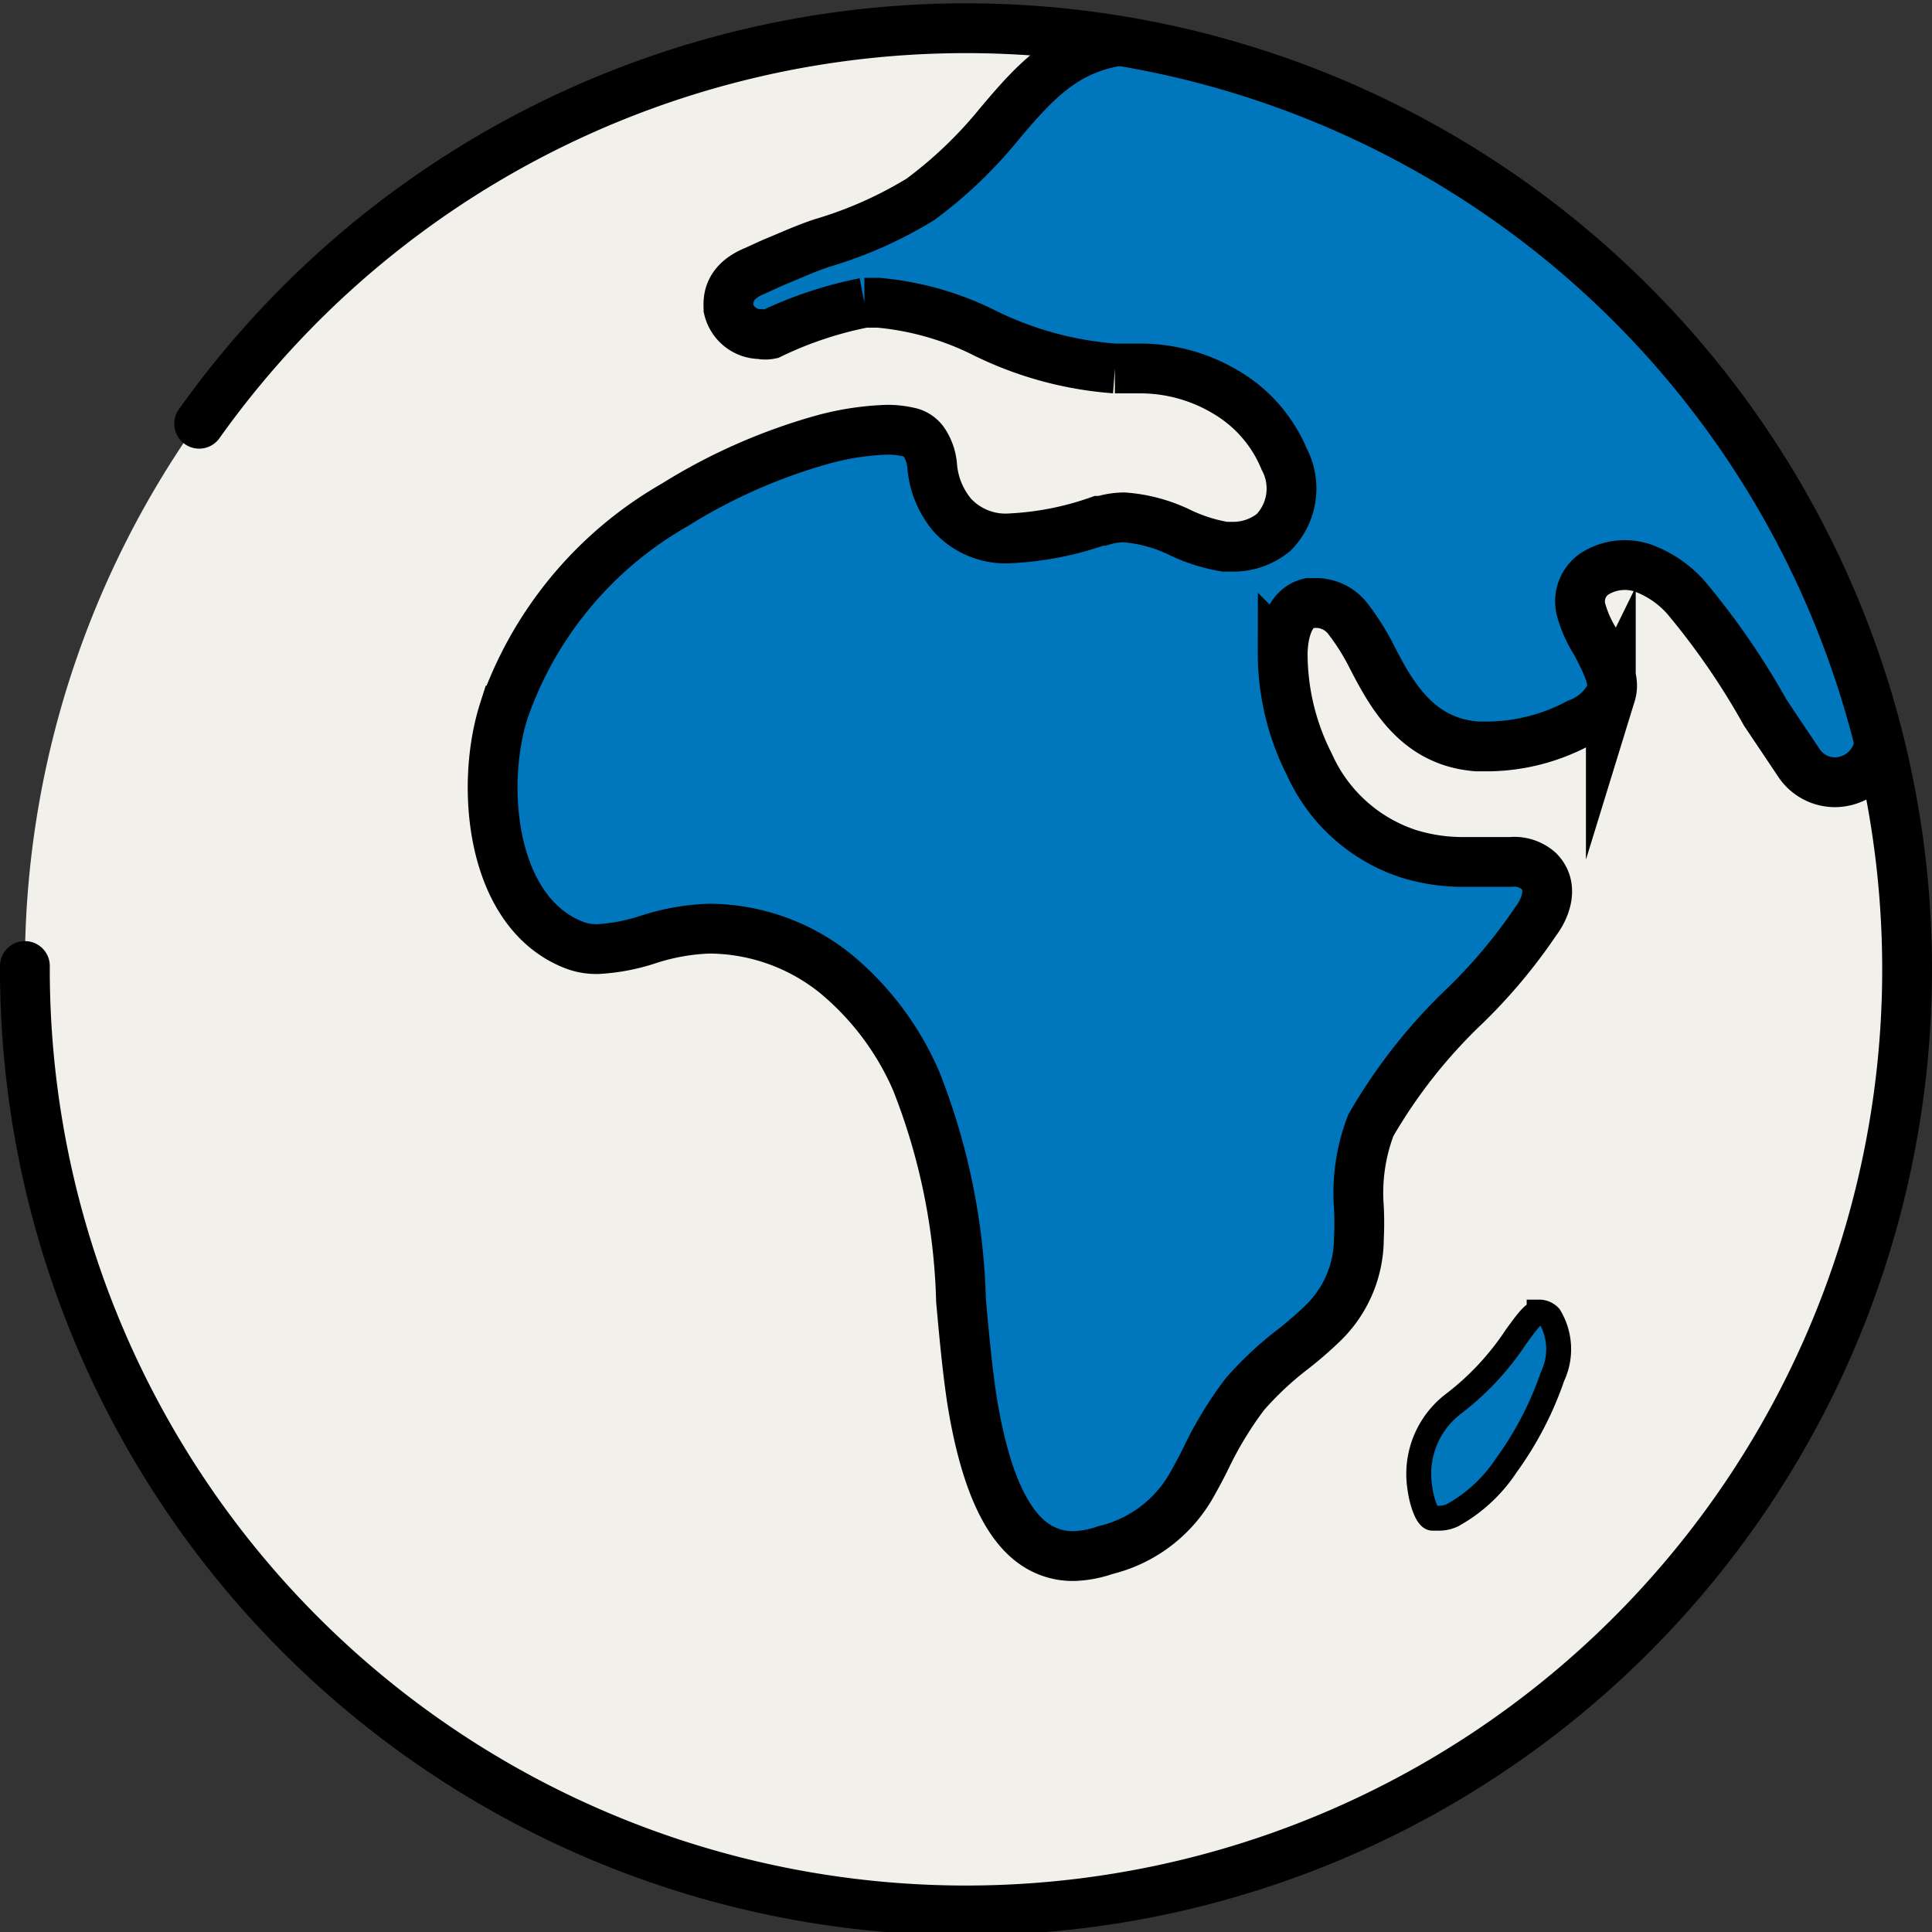 <svg xmlns="http://www.w3.org/2000/svg" xmlns:xlink="http://www.w3.org/1999/xlink" viewBox="0 0 38.8 38.8"><rect x="0" y="0" width="38.8" height="38.8" fill="#333333" stroke="none"/><defs><style>.cls-1,.cls-5,.cls-6,.cls-7{fill:none;}.cls-2{fill:#f2f0eb;}.cls-3{clip-path:url(#clip-path);}.cls-4{fill:#0076bd;}.cls-5,.cls-6,.cls-7{stroke:#000;stroke-miterlimit:10;}.cls-6{stroke-linecap:round;}.cls-7{stroke-width:0.5px;}</style><clipPath id="clip-path"><path class="cls-1" d="M.5,19.4A18.9,18.9,0,1,0,19.4.5,18.9,18.9,0,0,0,.5,19.4"/></clipPath></defs><g id="Layer_2" data-name="Layer 2"><g id="Layer_1-2" data-name="Layer 1"><path class="cls-2" d="M38.3,19.4A18.9,18.9,0,1,1,19.4.5,18.9,18.9,0,0,1,38.3,19.4"/><g class="cls-3"><path class="cls-4" d="M21.57,31.25a1.34,1.34,0,0,1-.75-.21c-.62-.39-1.05-1.37-1.3-2.92-.1-.66-.16-1.34-.22-2a12.9,12.9,0,0,0-.9-4.41,5.77,5.77,0,0,0-1.61-2.15,4.07,4.07,0,0,0-2.56-.91,4.46,4.46,0,0,0-1.22.22,3.88,3.88,0,0,1-1,.19,1.25,1.25,0,0,1-.45-.07c-1.7-.63-1.93-3.19-1.44-4.72a7.65,7.65,0,0,1,3.43-4.13,11.4,11.4,0,0,1,3-1.32,5.59,5.59,0,0,1,1.27-.19,1.93,1.93,0,0,1,.48.06.49.49,0,0,1,.25.18,1,1,0,0,1,.17.48,1.75,1.75,0,0,0,.41,1,1.45,1.45,0,0,0,1.18.46,6.23,6.23,0,0,0,1.76-.35l.06,0a1.56,1.56,0,0,1,.44-.07,3.08,3.08,0,0,1,1.14.31,3.39,3.39,0,0,0,.89.28h.17a1.28,1.28,0,0,0,.81-.29,1.26,1.26,0,0,0,.21-1.47,2.8,2.8,0,0,0-1.1-1.3,3.35,3.35,0,0,0-1.83-.52h-.47a7.09,7.09,0,0,1-2.59-.7,5.93,5.93,0,0,0-2.16-.62l-.28,0a7.76,7.76,0,0,0-1.89.63.48.48,0,0,1-.2,0,.66.66,0,0,1-.64-.51c0-.12-.06-.52.53-.76l.35-.16c.32-.13.64-.28,1-.4A8.23,8.23,0,0,0,18.49,4a8.7,8.7,0,0,0,1.57-1.5c.84-1,1.51-1.72,3-1.72a5.91,5.91,0,0,1,.7,0h.06A18.57,18.57,0,0,1,37.72,14.61a.87.87,0,0,1-.16.75.91.91,0,0,1-.71.35.87.87,0,0,1-.73-.4l-.67-1A14.9,14.9,0,0,0,33.86,12a2.14,2.14,0,0,0-.86-.59,1.13,1.13,0,0,0-1,.13h0a.67.67,0,0,0-.24.73,2.39,2.39,0,0,0,.28.62c.28.53.39.79.31,1.05a1.18,1.18,0,0,1-.66.59,3.92,3.92,0,0,1-1.76.46l-.27,0c-1.18-.09-1.7-1-2.11-1.8a4.7,4.7,0,0,0-.47-.75.81.81,0,0,0-.62-.33l-.17,0c-.41.1-.52.61-.53,1a4.92,4.92,0,0,0,.54,2.25,3.31,3.31,0,0,0,2,1.79,3.68,3.68,0,0,0,1.11.16l.54,0,.39,0a.74.74,0,0,1,.56.18c.36.36.06.86-.05,1a10.74,10.74,0,0,1-1.41,1.69,10.71,10.71,0,0,0-1.91,2.42,3.79,3.79,0,0,0-.24,1.64,6.22,6.22,0,0,1,0,.64,2.37,2.37,0,0,1-.74,1.71,7.46,7.46,0,0,1-.59.51A6.63,6.63,0,0,0,25,28a7.42,7.42,0,0,0-.75,1.22c-.11.23-.21.41-.31.59a2.72,2.72,0,0,1-1.74,1.32,2.1,2.1,0,0,1-.58.09"/><path class="cls-5" d="M21.57,31.25a1.34,1.34,0,0,1-.75-.21c-.62-.39-1.05-1.37-1.3-2.92-.1-.66-.16-1.34-.22-2a12.9,12.9,0,0,0-.9-4.41,5.77,5.77,0,0,0-1.61-2.15,4.07,4.07,0,0,0-2.56-.91,4.46,4.46,0,0,0-1.22.22,3.88,3.88,0,0,1-1,.19,1.25,1.25,0,0,1-.45-.07c-1.7-.63-1.93-3.19-1.44-4.72a7.65,7.65,0,0,1,3.43-4.13,11.4,11.4,0,0,1,3-1.32,5.59,5.59,0,0,1,1.27-.19,1.93,1.93,0,0,1,.48.06.49.49,0,0,1,.25.18,1,1,0,0,1,.17.48,1.75,1.75,0,0,0,.41,1,1.45,1.45,0,0,0,1.18.46,6.23,6.23,0,0,0,1.76-.35l.06,0a1.56,1.56,0,0,1,.44-.07,3.08,3.08,0,0,1,1.14.31,3.39,3.39,0,0,0,.89.28h.17a1.28,1.28,0,0,0,.81-.29,1.26,1.26,0,0,0,.21-1.47,2.8,2.8,0,0,0-1.1-1.3,3.35,3.35,0,0,0-1.83-.52h-.47a7.09,7.09,0,0,1-2.59-.7,5.93,5.93,0,0,0-2.16-.62l-.28,0a7.76,7.76,0,0,0-1.89.63.48.48,0,0,1-.2,0,.66.66,0,0,1-.64-.51c0-.12-.06-.52.53-.76l.35-.16c.32-.13.64-.28,1-.4A8.23,8.23,0,0,0,18.49,4a8.7,8.7,0,0,0,1.57-1.5c.84-1,1.51-1.72,3-1.72a5.91,5.91,0,0,1,.7,0h.06A18.57,18.57,0,0,1,37.72,14.61a.87.87,0,0,1-.16.75.91.91,0,0,1-.71.35.87.87,0,0,1-.73-.4l-.67-1A14.9,14.9,0,0,0,33.86,12a2.14,2.14,0,0,0-.86-.59,1.13,1.13,0,0,0-1,.13h0a.67.67,0,0,0-.24.73,2.39,2.39,0,0,0,.28.62c.28.53.39.79.31,1.05a1.18,1.18,0,0,1-.66.59,3.92,3.92,0,0,1-1.76.46l-.27,0c-1.18-.09-1.7-1-2.11-1.8a4.7,4.7,0,0,0-.47-.75.81.81,0,0,0-.62-.33l-.17,0c-.41.1-.52.61-.53,1a4.92,4.92,0,0,0,.54,2.25,3.31,3.31,0,0,0,2,1.79,3.68,3.68,0,0,0,1.11.16l.54,0,.39,0a.74.74,0,0,1,.56.18c.36.36.06.86-.05,1a10.74,10.74,0,0,1-1.41,1.69,10.71,10.71,0,0,0-1.91,2.42,3.79,3.79,0,0,0-.24,1.64,6.22,6.22,0,0,1,0,.64,2.37,2.37,0,0,1-.74,1.71,7.46,7.46,0,0,1-.59.51A6.63,6.63,0,0,0,25,28a7.42,7.42,0,0,0-.75,1.22c-.11.23-.21.41-.31.59a2.72,2.72,0,0,1-1.74,1.32A2.1,2.1,0,0,1,21.57,31.25Z"/></g><path class="cls-6" d="M4,8.51A18.9,18.9,0,1,1,.5,19.4"/><path class="cls-4" d="M28.9,30.49l-.13,0c-.1,0-.22-.31-.26-.64a1.77,1.77,0,0,1,.67-1.65,5.51,5.51,0,0,0,1.27-1.36c.19-.26.34-.47.46-.49h0a.29.29,0,0,1,.21.09,1.27,1.27,0,0,1,.06,1.2,6.78,6.78,0,0,1-.93,1.79,3.08,3.08,0,0,1-1.08,1,.64.64,0,0,1-.28.07"/><path class="cls-7" d="M28.9,30.49l-.13,0c-.1,0-.22-.31-.26-.64a1.77,1.77,0,0,1,.67-1.65,5.51,5.51,0,0,0,1.27-1.36c.19-.26.34-.47.46-.49h0a.29.29,0,0,1,.21.09,1.27,1.27,0,0,1,.06,1.2,6.78,6.78,0,0,1-.93,1.79,3.08,3.08,0,0,1-1.08,1A.64.64,0,0,1,28.9,30.49Z"/></g></g></svg>